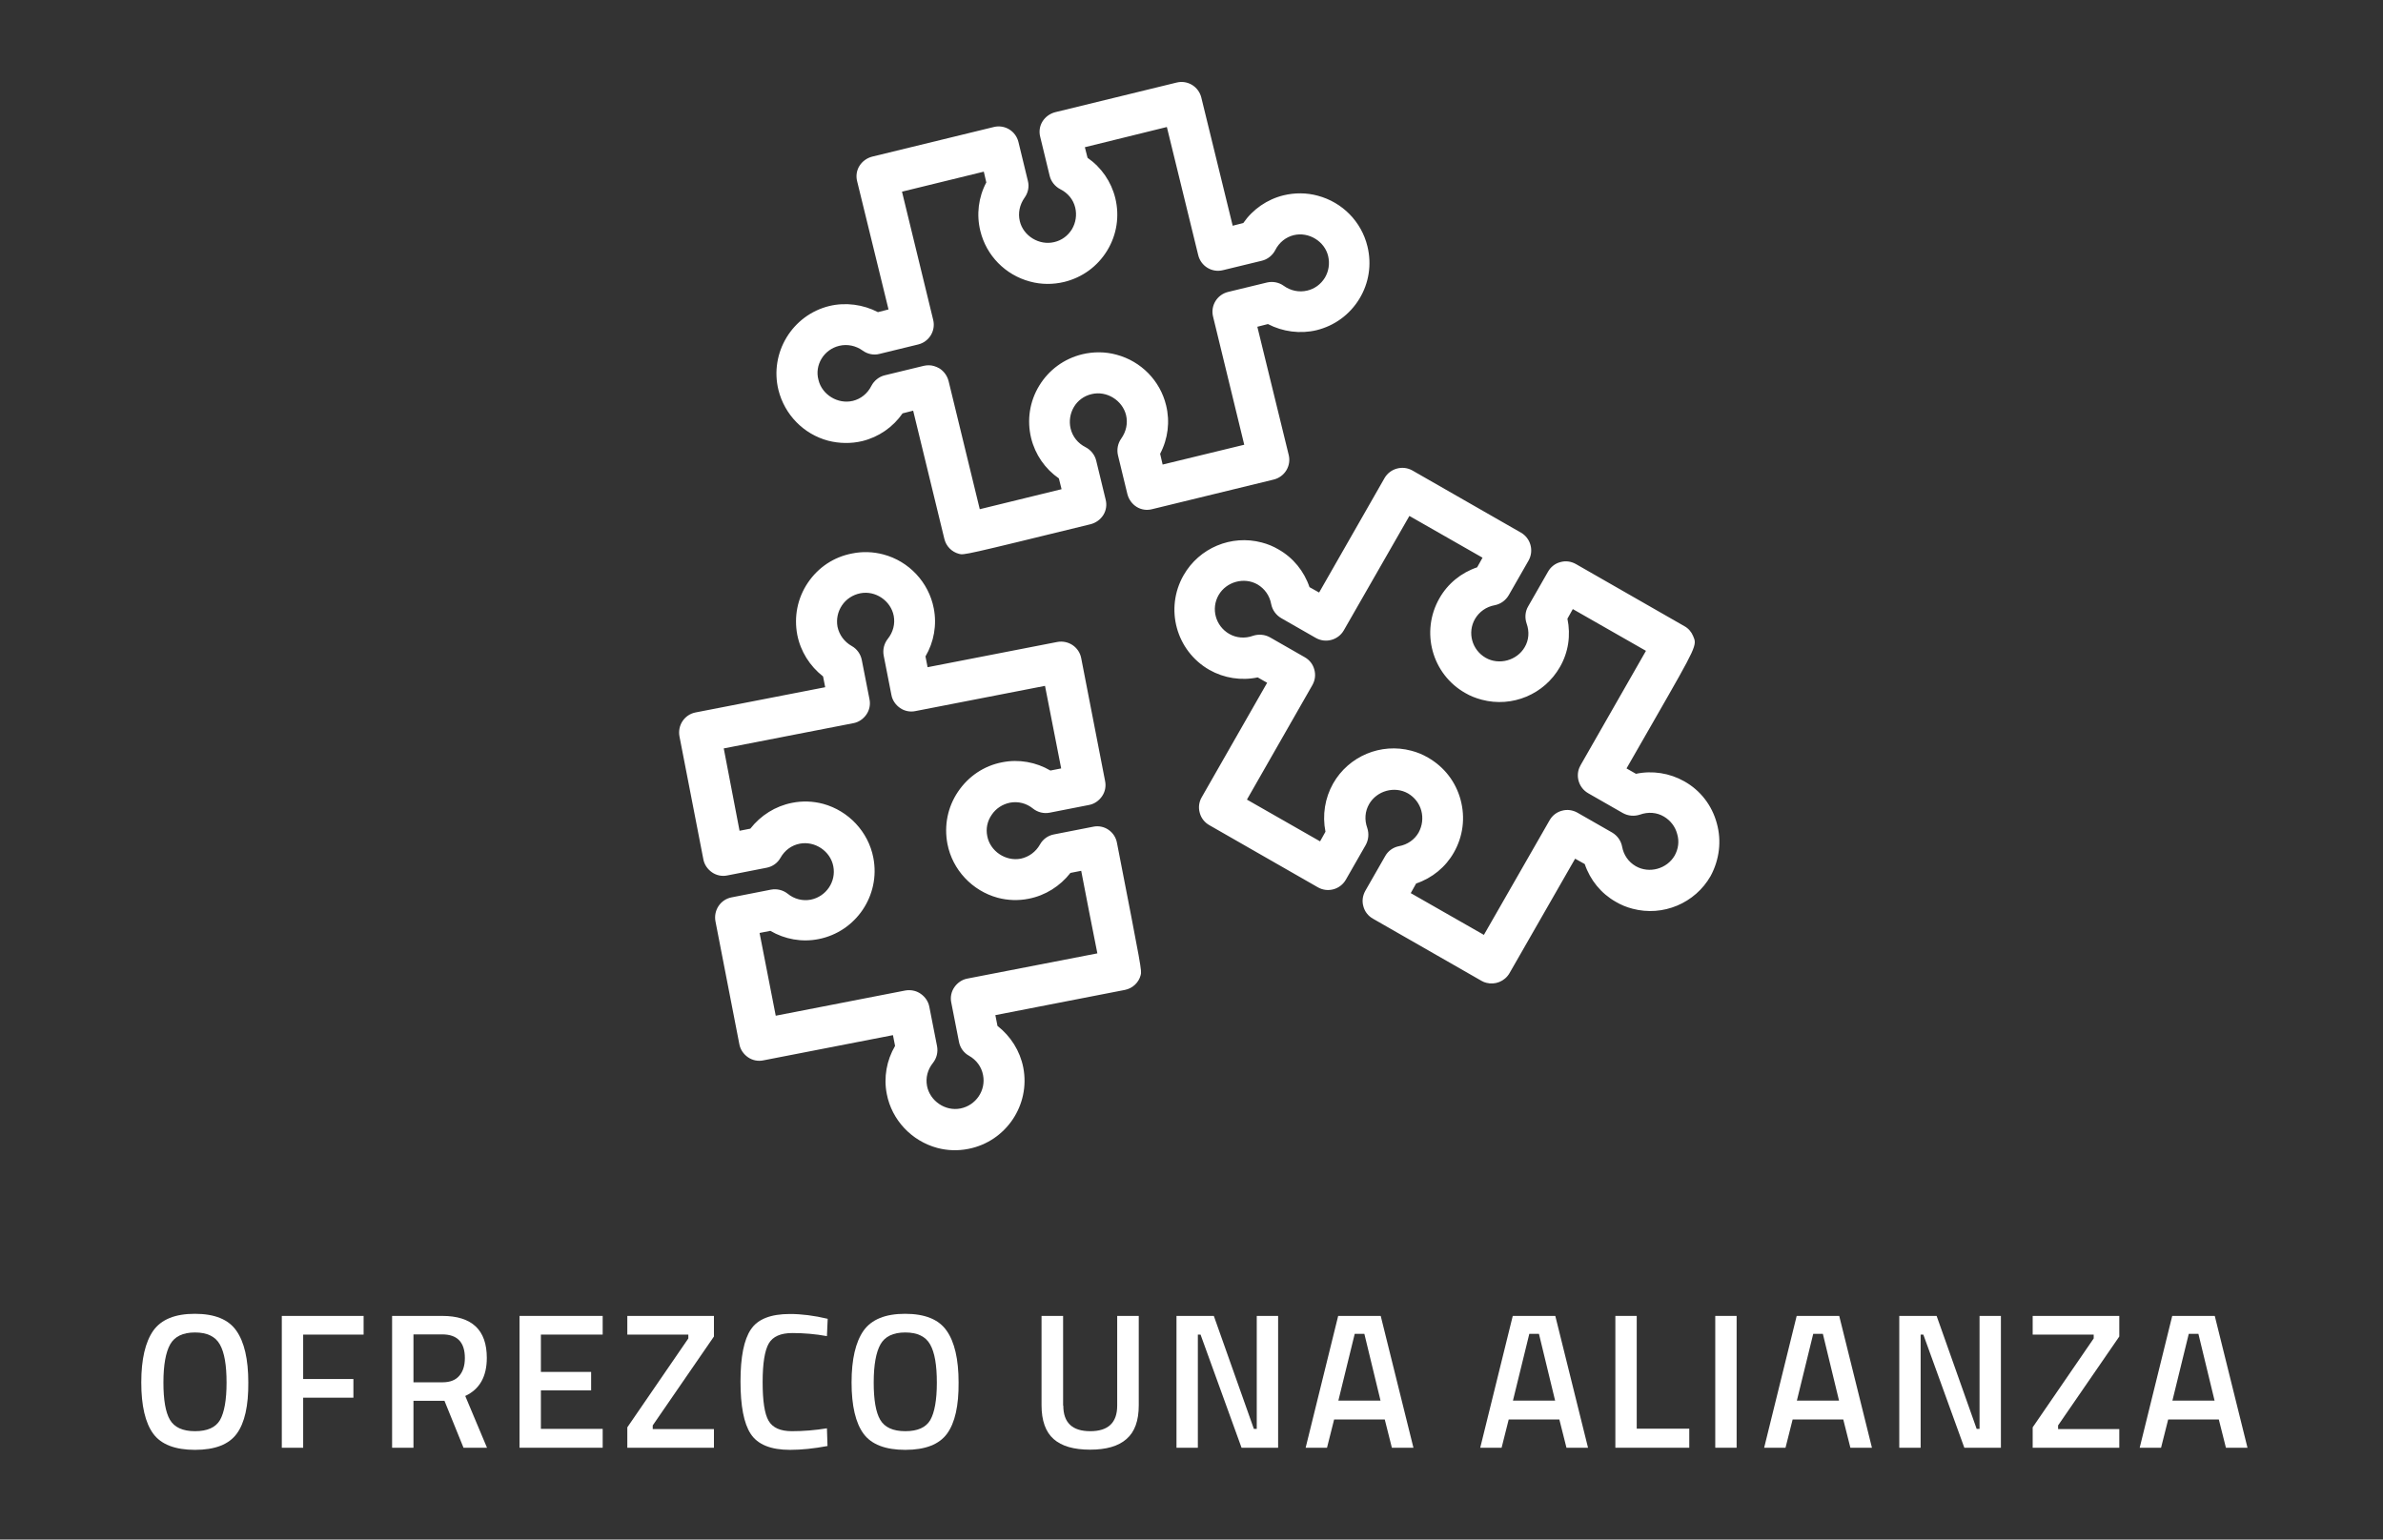 <?xml version="1.0" encoding="utf-8"?>
<!-- Generator: Adobe Illustrator 22.0.0, SVG Export Plug-In . SVG Version: 6.00 Build 0)  -->
<svg version="1.1" id="Layer_1" xmlns="http://www.w3.org/2000/svg" xmlns:xlink="http://www.w3.org/1999/xlink" x="0px" y="0px"
	 viewBox="-299 0 1238 800" style="enable-background:new -299 0 1238 800;" xml:space="preserve">
<rect x="-299" y="0" width="1238" height="800" fill="#333333" stroke="none"/>
<style type="text/css">
	.st0{fill:#FFFFFF;}
</style>
<g>
	<path class="st0" d="M131.2,229c5.8,1.5,12,1.6,17.8,0.2c8.5-2.1,15.9-7.2,20.9-14.4l5.5-1.4l16.2,66.6c0.9,3.8,3.8,6.8,7.6,7.8
		c2.6,0.7,2.6,0.7,68.4-15.4c2.7-0.7,5.1-2.4,6.6-4.8c1.5-2.4,1.9-5.3,1.2-8l-4.9-20.2c-0.7-3-2.8-5.6-5.5-7c-4-2-6.8-5.5-7.8-9.7
		c-0.9-3.8-0.3-7.8,1.7-11.2c2-3.4,5.3-5.8,9.2-6.7c7.8-1.9,16,3.2,17.9,10.9c1,4.2,0.1,8.5-2.5,12.2c-1.8,2.5-2.4,5.7-1.7,8.7
		l4.9,20.2c0.7,2.7,2.4,5.1,4.8,6.6c2.4,1.5,5.3,1.9,8,1.2l63.2-15.4c5.7-1.4,9.2-7.1,7.8-12.8l-16.3-66.6l5.5-1.4
		c7.7,4,16.8,5.2,25.2,3.2c9.4-2.3,17.3-8.1,22.3-16.3c5-8.2,6.5-17.9,4.2-27.3c-3.1-12.8-13-22.9-25.8-26.3
		c-5.8-1.6-12-1.6-17.8-0.2c-8.5,2.1-15.9,7.2-20.9,14.4l-5.5,1.4l-16.3-66.6c-1.4-5.7-7.1-9.2-12.8-7.8l-63.1,15.4
		c-2.7,0.7-5.1,2.4-6.6,4.8c-1.5,2.4-1.9,5.3-1.2,8l4.9,20.2c0.7,3,2.8,5.6,5.5,7c4,2,6.8,5.4,7.8,9.6c0.9,3.8,0.3,7.8-1.7,11.2
		c-2.1,3.4-5.3,5.8-9.2,6.7c-7.8,1.9-16.1-3.2-17.9-10.9c-1-4.2-0.1-8.5,2.5-12.2c1.8-2.5,2.5-5.7,1.7-8.7l-4.9-20.2
		c-1.4-5.7-7.1-9.2-12.8-7.8l-63.2,15.4c-2.7,0.7-5.1,2.4-6.6,4.8c-1.5,2.4-1.9,5.3-1.2,8l16.3,66.6l-5.5,1.4
		c-7.7-4-16.8-5.2-25.2-3.2c-19.3,4.7-31.2,24.3-26.5,43.6C108.6,215.5,118.5,225.6,131.2,229z M137,179.7c4.2-1,8.6-0.1,12.2,2.5
		c2.5,1.8,5.7,2.5,8.7,1.7L178,179c5.7-1.4,9.2-7.1,7.8-12.8l-16.2-66.6l42.5-10.4l1.3,5.6c-4.1,7.7-5.2,16.7-3.1,25.2
		c3.1,12.8,13,22.9,25.8,26.3c5.8,1.6,12,1.6,17.8,0.2c9.4-2.3,17.3-8.1,22.3-16.3c5-8.2,6.5-17.9,4.2-27.3
		c-2.1-8.5-7.2-15.9-14.4-20.9l-1.4-5.5L307.2,66l16.3,66.6c1.4,5.7,7.1,9.2,12.8,7.8l20.2-4.9c3-0.7,5.6-2.8,7-5.5
		c2-4,5.5-6.8,9.6-7.8c7.8-1.9,16.1,3.2,17.9,10.9c0.9,3.9,0.3,7.8-1.7,11.2c-2.1,3.4-5.3,5.8-9.2,6.7c-4.2,1-8.6,0.1-12.2-2.5
		c-2.5-1.8-5.7-2.4-8.7-1.7l-20.2,4.9c-5.7,1.4-9.2,7.1-7.8,12.8l16.2,66.6L305,241.4l-1.3-5.6c4.1-7.8,5.2-16.7,3.1-25.2
		c-3.1-12.8-13-22.9-25.8-26.3c-5.8-1.6-12-1.6-17.8-0.2c-9.4,2.3-17.3,8.1-22.3,16.3c-5,8.2-6.5,17.9-4.2,27.3
		c2.1,8.5,7.2,15.9,14.4,20.9l1.4,5.6c-11.7,2.9-30.8,7.5-42.5,10.4l-16.2-66.6c-0.7-2.7-2.4-5.1-4.8-6.6c-0.9-0.5-1.8-0.9-2.8-1.2
		c-1.7-0.5-3.5-0.5-5.3-0.1l-20.2,4.9c-3,0.7-5.6,2.8-7,5.5c-2,4-5.5,6.8-9.6,7.8c-7.8,1.9-16.1-3.2-17.9-10.9
		C124.1,189.7,129,181.6,137,179.7z M276.9,431.2c-2.3-1.6-5.2-2.2-8-1.6l-20.4,4c-3.1,0.6-5.7,2.5-7.2,5.2c-2.2,3.9-5.8,6.5-10,7.4
		c-7.9,1.5-15.9-3.9-17.4-11.7c-0.8-3.9,0-7.8,2.3-11.1c2.2-3.3,5.6-5.5,9.5-6.3c4.2-0.8,8.6,0.3,12,3.1c2.4,1.9,5.6,2.7,8.6,2.1
		l20.4-4c2.8-0.5,5.2-2.2,6.8-4.5c1.6-2.3,2.2-5.2,1.6-8l-12.4-63.8c-1.1-5.8-6.7-9.5-12.5-8.4l-67.3,13.1l-1.1-5.6
		c4.4-7.5,6-16.4,4.3-25c-2.6-13.5-12.9-24.5-26.2-28c-5.3-1.4-10.8-1.6-16.2-0.5c-9.5,1.8-17.6,7.2-23,15.2
		c-5.4,8-7.3,17.6-5.5,27.1c1.7,8.6,6.5,16.2,13.4,21.6l1.1,5.6l-67.3,13.1c-5.8,1.1-9.5,6.7-8.4,12.5l12.4,63.8
		c0.5,2.8,2.2,5.2,4.5,6.8c2.3,1.6,5.2,2.2,8,1.6l20.4-4c3.1-0.6,5.7-2.5,7.2-5.2c2.2-3.9,5.8-6.5,10-7.3
		c7.9-1.5,15.9,3.9,17.4,11.7c1.6,8-3.7,15.8-11.7,17.4c-4.2,0.8-8.6-0.3-12-3.1c-2.4-1.9-5.6-2.7-8.7-2.1l-20.4,4
		c-5.8,1.1-9.5,6.7-8.4,12.5l12.4,63.8c0.5,2.8,2.2,5.2,4.5,6.8c2.3,1.6,5.2,2.2,8,1.6l67.3-13.1l1.1,5.6c-4.4,7.5-6,16.4-4.3,25
		c2.6,13.5,12.9,24.4,26.2,28c5.3,1.4,10.7,1.6,16.2,0.5c19.5-3.8,32.3-22.8,28.5-42.3c-1.7-8.6-6.5-16.2-13.4-21.6l-1.1-5.6
		l67.3-13.1c4-0.8,7.2-3.8,8.2-7.7c0.6-2.4,0.6-2.4-12.3-68.6C280.8,435.2,279.2,432.8,276.9,431.2z M203.6,508.5
		c-2.8,0.5-5.2,2.2-6.8,4.5c-1.6,2.3-2.2,5.2-1.6,8l4,20.4c0.6,3.1,2.5,5.7,5.2,7.2c3.9,2.2,6.5,5.8,7.3,10
		c1.6,8-3.7,15.8-11.7,17.4c-7.9,1.6-15.9-3.9-17.4-11.7c-0.8-4.3,0.3-8.5,3.1-12c1.9-2.4,2.7-5.6,2.1-8.7l-4-20.4
		c-0.5-2.8-2.2-5.2-4.5-6.8c-1-0.7-2.1-1.2-3.2-1.5c-1.5-0.4-3.2-0.5-4.8-0.2l-67.3,13.1l-8.4-43l5.6-1.1c7.5,4.4,16.4,6,25,4.3
		c19.5-3.8,32.3-22.8,28.5-42.3c-2.6-13.5-12.9-24.4-26.1-28c-5.3-1.4-10.8-1.6-16.2-0.5c-8.6,1.7-16.2,6.5-21.6,13.4l-5.6,1.1
		L77,388.9l67.3-13.1c2.8-0.5,5.2-2.2,6.8-4.5c1.6-2.3,2.2-5.2,1.6-8l-4-20.4c-0.6-3-2.5-5.7-5.2-7.2c-3.9-2.2-6.5-5.8-7.4-10
		c-0.7-3.9,0.1-7.8,2.3-11.1c2.2-3.3,5.6-5.5,9.5-6.3c7.9-1.6,15.9,3.9,17.4,11.7c0.8,4.2-0.3,8.5-3.1,12c-1.9,2.4-2.7,5.6-2.1,8.7
		l4,20.4c0.5,2.8,2.2,5.2,4.5,6.8c2.3,1.6,5.2,2.2,8,1.6l67.3-13.1l8.4,42.9l-5.6,1.1c-7.5-4.4-16.4-6-25-4.3
		c-9.5,1.8-17.6,7.3-23,15.3c-5.4,8-7.3,17.6-5.5,27.1c2.6,13.5,12.9,24.4,26.1,28c5.3,1.4,10.8,1.6,16.2,0.5
		c8.6-1.7,16.2-6.5,21.6-13.4l5.6-1.1c2.3,11.9,6,31.1,8.4,42.9L203.6,508.5z M592.9,427.8c-2.5-9.3-8.5-17.1-16.9-21.8
		c-7.6-4.3-16.6-5.7-25.1-3.9l-4.9-2.8l14.4-25.1c22.3-38.9,22.3-38.9,20.2-43.7c-0.9-2.2-2.5-4-4.5-5.1l-56.4-32.3
		c-2.5-1.4-5.3-1.8-8.1-1c-2.7,0.7-5,2.5-6.4,5l-10.3,18c-1.6,2.7-1.8,6-0.8,8.9c1.5,4.2,1.2,8.6-1,12.3c-4,6.9-13.3,9.5-20.3,5.5
		c-7.1-4.1-9.6-13.1-5.5-20.2c2.2-3.7,5.8-6.3,10.2-7.1c3.1-0.6,5.7-2.5,7.3-5.2l10.3-18c2.9-5.1,1.1-11.6-3.9-14.5l-56.4-32.3
		c-5.1-2.9-11.6-1.1-14.5,3.9l-34,59.5l-5-2.8c-2.8-8.3-8.5-15.3-16.1-19.6c-2.7-1.6-5.6-2.8-8.7-3.6c-15.8-4.2-32.5,2.8-40.6,17
		c-9.9,17.3-3.9,39.3,13.4,49.2c7.6,4.3,16.6,5.7,25.1,3.9l4.9,2.8l-34,59.5c-1.4,2.4-1.8,5.3-1,8.1c0.7,2.7,2.5,5,5,6.4l56.4,32.3
		c5.1,2.9,11.6,1.1,14.5-4l10.3-18c1.5-2.7,1.8-5.9,0.8-8.9c-1.5-4.2-1.2-8.6,1-12.4c4-6.9,13.2-9.5,20.2-5.5c3.4,2,5.9,5.2,6.9,9
		c1,3.8,0.5,7.8-1.4,11.3c-2.1,3.7-5.8,6.3-10.2,7.1c-3.1,0.6-5.7,2.5-7.2,5.2l-10.3,18c-1.4,2.5-1.8,5.4-1,8.1c0.7,2.7,2.5,5,5,6.4
		l56.4,32.3c0.8,0.5,1.7,0.8,2.5,1c4.5,1.2,9.5-0.7,12-5l34.1-59.5l5,2.8c2.8,8.3,8.5,15.3,16.1,19.6c2.7,1.6,5.6,2.8,8.7,3.6
		c15.8,4.2,32.5-2.8,40.6-17C594.2,446.8,595.5,437.1,592.9,427.8z M571,444.6c-4,6.9-13.2,9.5-20.2,5.5c-3.8-2.2-6.3-5.8-7.1-10.2
		c-0.6-3.1-2.5-5.7-5.2-7.3l-18-10.3c-2.5-1.4-5.4-1.8-8.1-1c-2.7,0.7-5,2.5-6.4,5l-34.1,59.5l-38-21.7l2.8-5
		c8.3-2.8,15.3-8.5,19.6-16.1c4.8-8.4,6-18.1,3.5-27.4c-2.5-9.3-8.5-17.1-16.9-21.9c-2.7-1.6-5.6-2.8-8.7-3.6
		c-15.8-4.2-32.5,2.8-40.6,17c-4.3,7.6-5.7,16.5-4,25.1l-2.8,5l-38-21.7l34-59.5c1.4-2.5,1.8-5.3,1-8.1c-0.7-2.7-2.5-5-5-6.4
		l-18-10.3c-2.7-1.5-5.9-1.8-8.9-0.8c-4.1,1.5-8.7,1.1-12.3-1c-7.1-4.1-9.6-13.1-5.5-20.2c4-6.9,13.2-9.5,20.2-5.5
		c3.7,2.2,6.3,5.8,7.1,10.2c0.6,3.1,2.5,5.7,5.2,7.3l18,10.3c5.1,2.9,11.6,1.1,14.5-3.9l34.1-59.5l38,21.7l-2.8,5
		c-8.3,2.8-15.3,8.5-19.6,16.1c-9.9,17.3-3.9,39.4,13.4,49.2c2.7,1.6,5.6,2.7,8.6,3.5c15.8,4.2,32.5-2.8,40.6-17
		c4.4-7.6,5.7-16.5,3.9-25.1l2.8-5l38,21.7c-10.3,18.1-32.5,56.8-33.9,59.3c-0.3,0.5-0.5,0.9-0.7,1.4c-2,4.9-0.1,10.6,4.6,13.3
		l18,10.3c2.7,1.5,5.9,1.8,8.9,0.8c4.2-1.5,8.7-1.2,12.4,1c3.4,2,5.9,5.2,6.9,9C573.5,437.2,572.9,441.2,571,444.6z"/>
	<g>
		<path class="st0" d="M-176,745c-4.1,5.6-11.3,8.4-21.7,8.4c-10.3,0-17.6-2.8-21.7-8.4c-4.1-5.6-6.2-14.5-6.2-26.6
			c0-12.1,2.1-21,6.2-26.9c4.2-5.9,11.4-8.8,21.6-8.8c10.3,0,17.5,2.9,21.6,8.8c4.1,5.8,6.2,14.8,6.2,26.9
			C-169.9,730.5-171.9,739.4-176,745z M-210.7,737.8c2.3,3.9,6.6,5.9,13,5.9c6.4,0,10.7-1.9,13-5.8c2.2-3.9,3.4-10.3,3.4-19.4
			c0-9.1-1.1-15.7-3.5-19.9c-2.3-4.1-6.6-6.2-12.9-6.2c-6.3,0-10.6,2.1-12.9,6.2c-2.3,4.1-3.5,10.7-3.5,19.8
			C-214.1,727.4-213,733.9-210.7,737.8z"/>
		<path class="st0" d="M-152.6,752.3v-68.5h42.5v9.7h-31.4v23.1h26.1v9.7h-26.1v26H-152.6z"/>
		<path class="st0" d="M-84.2,727.9v24.4h-11.1v-68.5h26c15.5,0,23.2,7.3,23.2,21.8c0,9.7-3.7,16.3-11.2,19.8l11.3,26.9h-12.2
			l-9.9-24.4H-84.2z M-57.5,705.7c0-8.2-3.9-12.3-11.8-12.3h-14.9v24.9h15.1c4,0,6.9-1.2,8.8-3.5C-58.4,712.5-57.5,709.5-57.5,705.7
			z"/>
		<path class="st0" d="M-29.1,752.3v-68.5h43.2v9.7H-18v19.4H8.1v9.6H-18v20h32.1v9.8H-29.1z"/>
		<path class="st0" d="M26.9,693.5v-9.7h45v10.7l-31.8,46.2v1.9h31.8v9.7h-45v-10.6l31.7-46.2v-2H26.9z"/>
		<path class="st0" d="M111.4,753.4c-10,0-16.8-2.8-20.4-8.3c-3.6-5.5-5.3-14.6-5.3-27.3c0-12.7,1.8-21.7,5.4-27
			c3.6-5.4,10.4-8,20.3-8c5.9,0,12.5,0.8,19.6,2.5l-0.4,9c-6-1.1-12-1.6-18-1.6s-10.1,1.8-12.2,5.4c-2.1,3.6-3.2,10.3-3.2,20.1
			c0,9.8,1,16.5,3.1,20.1c2.1,3.6,6.1,5.4,12.1,5.4s12.1-0.5,18.2-1.5l0.3,9.2C124,752.7,117.5,753.4,111.4,753.4z"/>
		<path class="st0" d="M193,745c-4.1,5.6-11.3,8.4-21.7,8.4c-10.3,0-17.6-2.8-21.7-8.4c-4.1-5.6-6.2-14.5-6.2-26.6
			c0-12.1,2.1-21,6.2-26.9c4.2-5.9,11.4-8.8,21.6-8.8c10.3,0,17.5,2.9,21.6,8.8c4.1,5.8,6.2,14.8,6.2,26.9
			C199.1,730.5,197.1,739.4,193,745z M158.3,737.8c2.3,3.9,6.6,5.9,13,5.9c6.4,0,10.7-1.9,13-5.8c2.2-3.9,3.4-10.3,3.4-19.4
			c0-9.1-1.1-15.7-3.5-19.9c-2.3-4.1-6.6-6.2-12.9-6.2c-6.3,0-10.6,2.1-12.9,6.2c-2.3,4.1-3.5,10.7-3.5,19.8
			C154.9,727.4,156,733.9,158.3,737.8z"/>
		<path class="st0" d="M253.4,730.4c0,8.9,4.7,13.3,14,13.3c9.3,0,14-4.4,14-13.3v-46.6h11.2v46.4c0,8.1-2.1,13.9-6.4,17.6
			c-4.2,3.7-10.5,5.5-18.9,5.5c-8.4,0-14.7-1.8-18.9-5.5c-4.2-3.7-6.3-9.6-6.3-17.6v-46.4h11.2V730.4z"/>
		<path class="st0" d="M312.2,752.3v-68.5h19.4l20.8,58.7h1.5v-58.7H365v68.5h-19l-21.3-58.8h-1.4v58.8H312.2z"/>
		<path class="st0" d="M379.3,752.3l16.9-68.5h22.1l17,68.5h-11.2l-3.7-14.7h-26.3l-3.7,14.7H379.3z M404.8,693.1l-8.5,34.7h21.9
			l-8.4-34.7H404.8z"/>
		<path class="st0" d="M470,752.3l16.9-68.5H509l17,68.5h-11.2l-3.7-14.7h-26.3l-3.7,14.7H470z M495.5,693.1l-8.5,34.7h21.9
			l-8.4-34.7H495.5z"/>
		<path class="st0" d="M578.6,752.3h-38.4v-68.5h11.1v58.6h27.3V752.3z"/>
		<path class="st0" d="M592.1,752.3v-68.5h11.1v68.5H592.1z"/>
		<path class="st0" d="M617.5,752.3l16.9-68.5h22.1l17,68.5h-11.2l-3.7-14.7h-26.3l-3.7,14.7H617.5z M643,693.1l-8.5,34.7h21.9
			l-8.4-34.7H643z"/>
		<path class="st0" d="M687.7,752.3v-68.5h19.4l20.8,58.7h1.5v-58.7h11.1v68.5h-19l-21.3-58.8h-1.4v58.8H687.7z"/>
		<path class="st0" d="M757,693.5v-9.7h45v10.7l-31.8,46.2v1.9H802v9.7h-45v-10.6l31.7-46.2v-2H757z"/>
		<path class="st0" d="M812.6,752.3l16.9-68.5h22.1l17,68.5h-11.2l-3.7-14.7h-26.3l-3.7,14.7H812.6z M838.1,693.1l-8.5,34.7h21.9
			l-8.4-34.7H838.1z"/>
	</g>
</g>
</svg>
